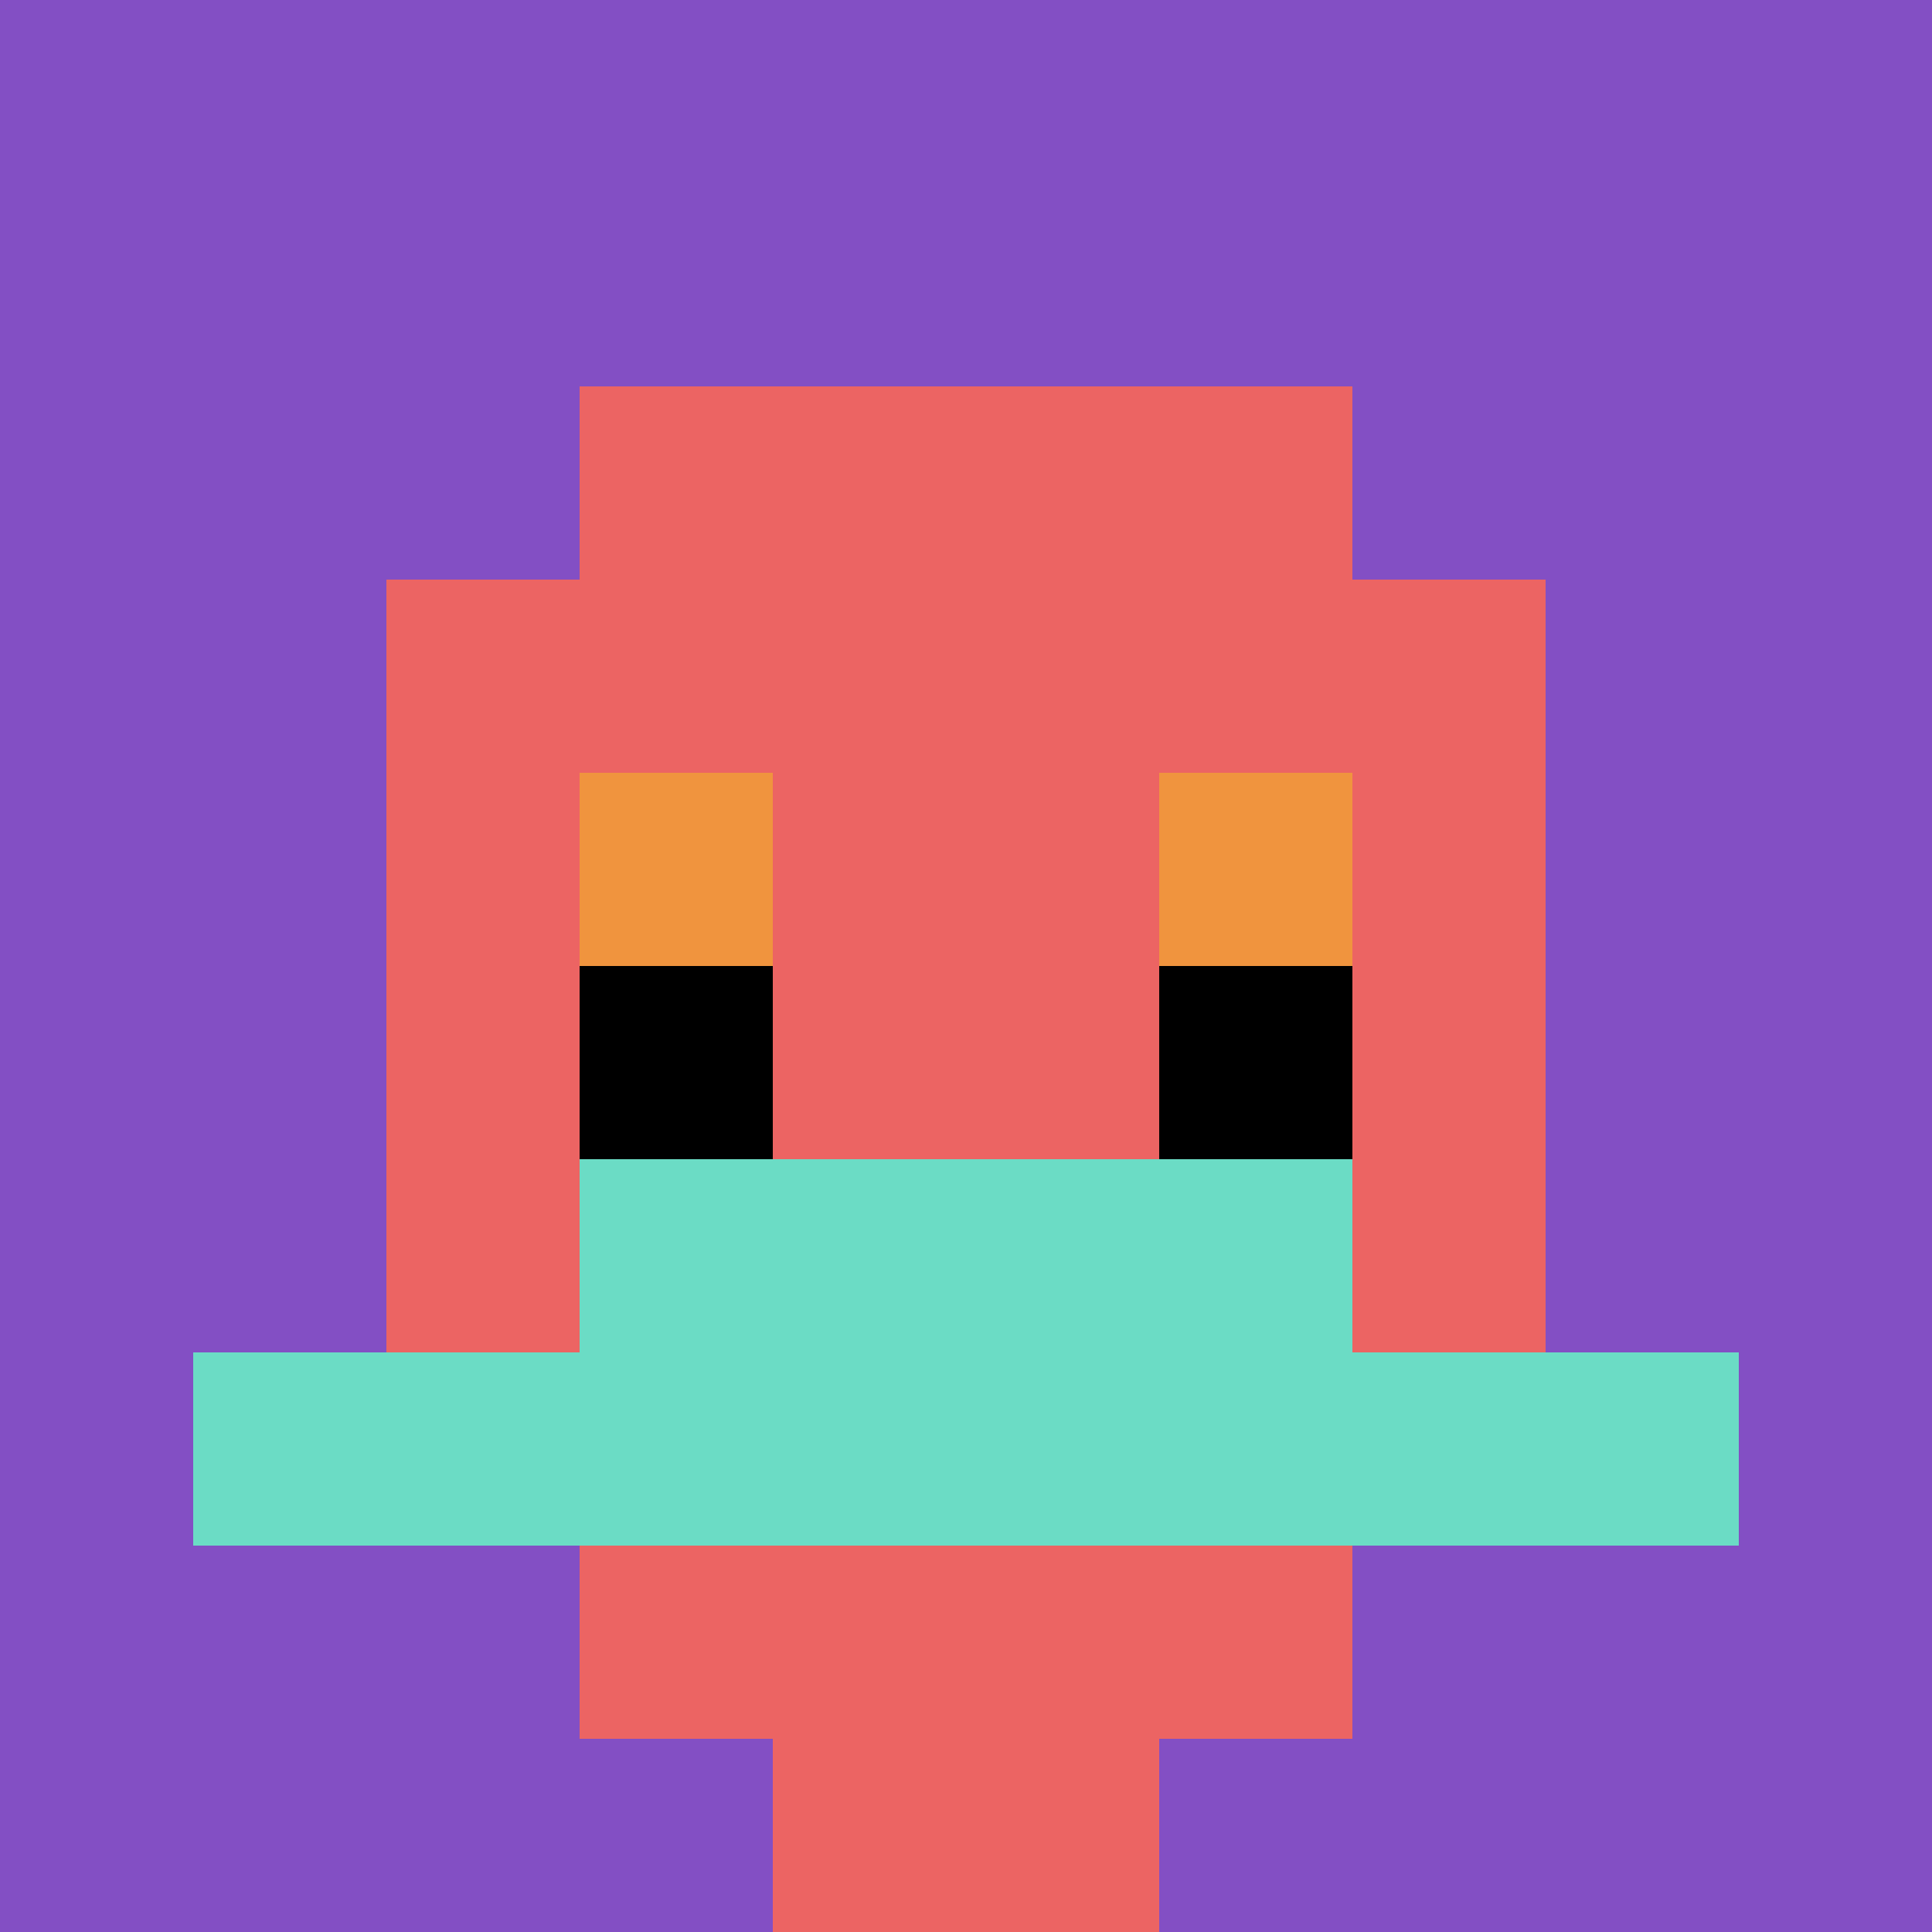 <svg xmlns="http://www.w3.org/2000/svg" version="1.1" width="827" height="827"><title>'goose-pfp-92801' by Dmitri Cherniak</title><desc>seed=92801
backgroundColor=#ffffff
padding=20
innerPadding=0
timeout=500
dimension=1
border=false
Save=function(){return n.handleSave()}
frame=2

Rendered at Sun Sep 15 2024 18:34:41 GMT+0800 (中国标准时间)
Generated in 1ms
</desc><defs></defs><rect width="100%" height="100%" fill="#ffffff"></rect><g><g id="0-0"><rect x="0" y="0" height="827" width="827" fill="#834FC4"></rect><g><rect id="0-0-3-2-4-7" x="248.1" y="165.4" width="330.8" height="578.9" fill="#EC6463"></rect><rect id="0-0-2-3-6-5" x="165.4" y="248.1" width="496.2" height="413.5" fill="#EC6463"></rect><rect id="0-0-4-8-2-2" x="330.8" y="661.6" width="165.4" height="165.4" fill="#EC6463"></rect><rect id="0-0-1-7-8-1" x="82.7" y="578.9" width="661.6" height="82.7" fill="#6BDCC5"></rect><rect id="0-0-3-6-4-2" x="248.1" y="496.2" width="330.8" height="165.4" fill="#6BDCC5"></rect><rect id="0-0-3-4-1-1" x="248.1" y="330.8" width="82.7" height="82.7" fill="#F0943E"></rect><rect id="0-0-6-4-1-1" x="496.2" y="330.8" width="82.7" height="82.7" fill="#F0943E"></rect><rect id="0-0-3-5-1-1" x="248.1" y="413.5" width="82.7" height="82.7" fill="#000000"></rect><rect id="0-0-6-5-1-1" x="496.2" y="413.5" width="82.7" height="82.7" fill="#000000"></rect></g><rect x="0" y="0" stroke="white" stroke-width="0" height="827" width="827" fill="none"></rect></g></g></svg>